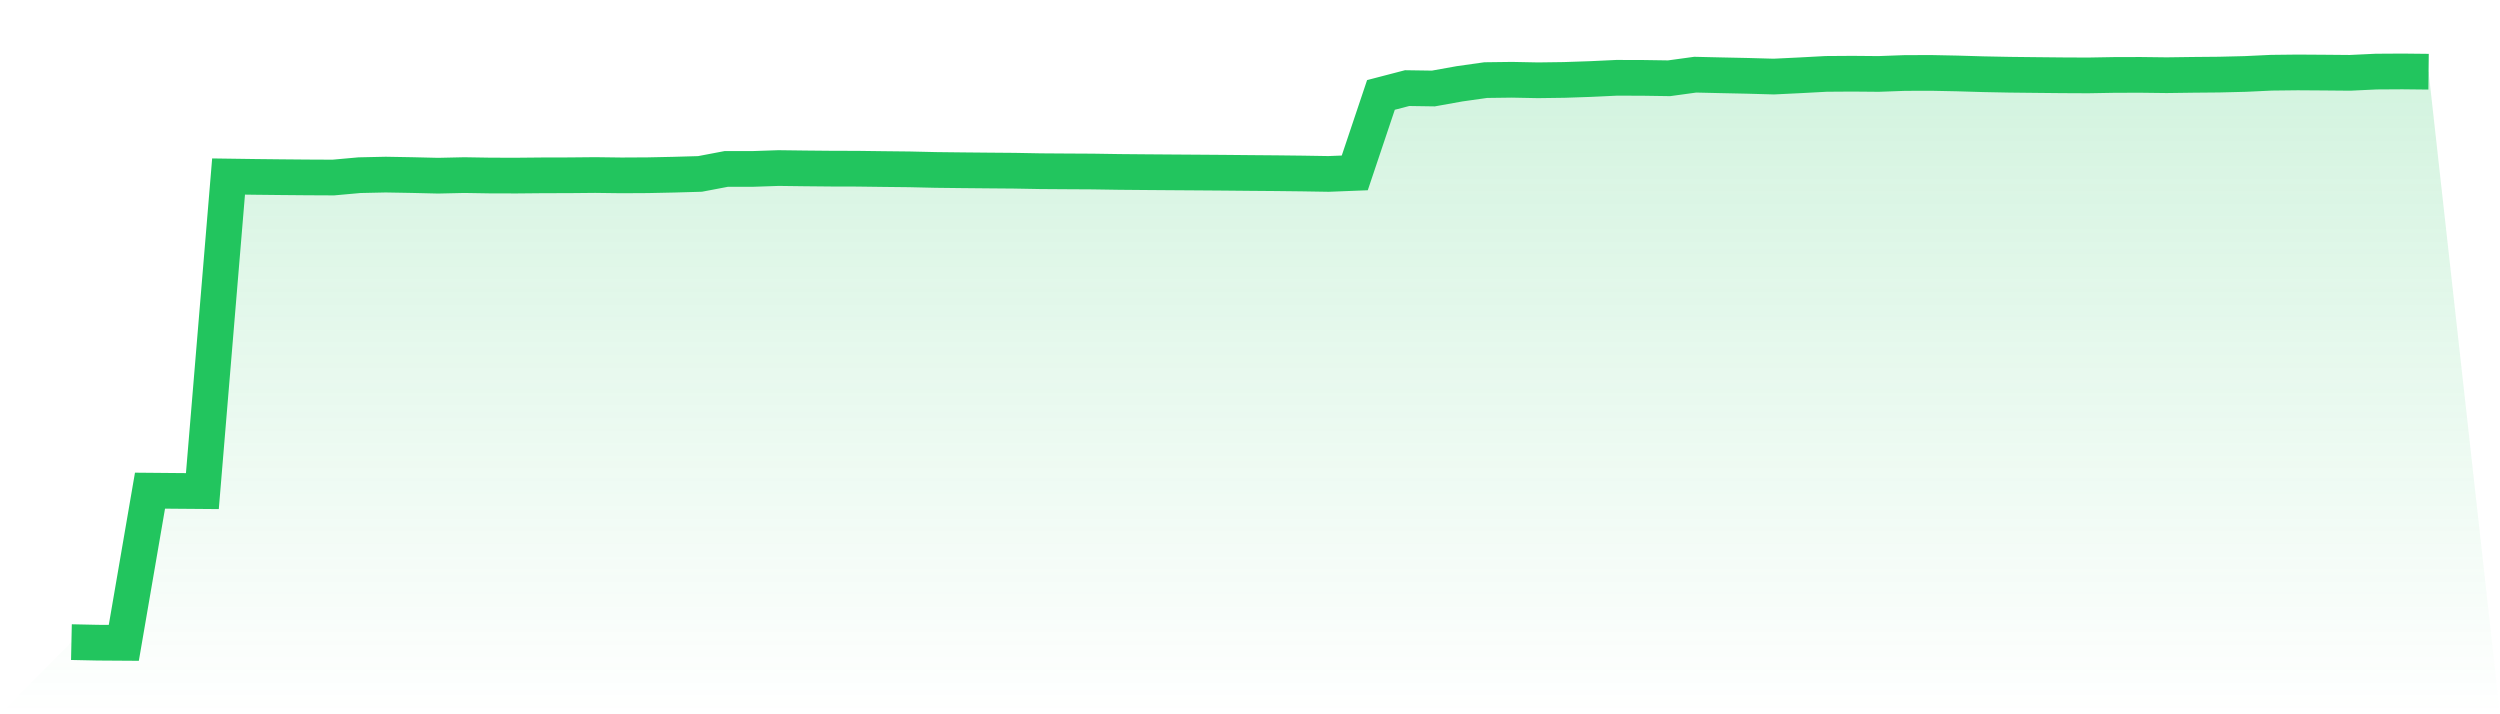 <svg viewBox="0 0 140 40" xmlns="http://www.w3.org/2000/svg">
<defs>
<linearGradient id="gradient" x1="0" x2="0" y1="0" y2="1">
<stop offset="0%" stop-color="#22c55e" stop-opacity="0.2"/>
<stop offset="100%" stop-color="#22c55e" stop-opacity="0"/>
</linearGradient>
</defs>
<path d="M4,35.959 L4,35.959 L5.467,35.99 L6.933,36 L8.4,27.477 L9.867,27.49 L11.333,27.502 L12.8,9.885 L14.267,9.906 L15.733,9.922 L17.2,9.935 L18.667,9.942 L20.133,9.81 L21.6,9.778 L23.067,9.804 L24.533,9.839 L26,9.806 L27.467,9.83 L28.933,9.833 L30.4,9.819 L31.867,9.816 L33.333,9.802 L34.8,9.821 L36.267,9.813 L37.733,9.782 L39.2,9.74 L40.667,9.461 L42.133,9.461 L43.6,9.411 L45.067,9.43 L46.533,9.444 L48,9.448 L49.467,9.467 L50.933,9.483 L52.4,9.517 L53.867,9.534 L55.333,9.548 L56.8,9.56 L58.267,9.587 L59.733,9.597 L61.2,9.605 L62.667,9.628 L64.133,9.641 L65.6,9.652 L67.067,9.662 L68.533,9.673 L70,9.687 L71.467,9.699 L72.933,9.716 L74.4,9.74 L75.867,9.682 L77.333,5.316 L78.8,4.934 L80.267,4.956 L81.733,4.693 L83.2,4.486 L84.667,4.467 L86.133,4.496 L87.6,4.476 L89.067,4.426 L90.533,4.357 L92,4.361 L93.467,4.383 L94.933,4.182 L96.4,4.216 L97.867,4.247 L99.333,4.288 L100.8,4.217 L102.267,4.138 L103.733,4.128 L105.2,4.141 L106.667,4.088 L108.133,4.083 L109.6,4.113 L111.067,4.156 L112.533,4.185 L114,4.201 L115.467,4.216 L116.933,4.223 L118.4,4.197 L119.867,4.193 L121.333,4.211 L122.8,4.191 L124.267,4.178 L125.733,4.142 L127.2,4.073 L128.667,4.056 L130.133,4.066 L131.6,4.079 L133.067,4.009 L134.533,4 L136,4.016 L140,40 L0,40 z" fill="url(#gradient)"/>
<path d="M4,35.959 L4,35.959 L5.467,35.99 L6.933,36 L8.4,27.477 L9.867,27.49 L11.333,27.502 L12.8,9.885 L14.267,9.906 L15.733,9.922 L17.2,9.935 L18.667,9.942 L20.133,9.81 L21.6,9.778 L23.067,9.804 L24.533,9.839 L26,9.806 L27.467,9.83 L28.933,9.833 L30.4,9.819 L31.867,9.816 L33.333,9.802 L34.8,9.821 L36.267,9.813 L37.733,9.782 L39.2,9.74 L40.667,9.461 L42.133,9.461 L43.6,9.411 L45.067,9.43 L46.533,9.444 L48,9.448 L49.467,9.467 L50.933,9.483 L52.4,9.517 L53.867,9.534 L55.333,9.548 L56.8,9.56 L58.267,9.587 L59.733,9.597 L61.2,9.605 L62.667,9.628 L64.133,9.641 L65.6,9.652 L67.067,9.662 L68.533,9.673 L70,9.687 L71.467,9.699 L72.933,9.716 L74.4,9.74 L75.867,9.682 L77.333,5.316 L78.8,4.934 L80.267,4.956 L81.733,4.693 L83.2,4.486 L84.667,4.467 L86.133,4.496 L87.6,4.476 L89.067,4.426 L90.533,4.357 L92,4.361 L93.467,4.383 L94.933,4.182 L96.4,4.216 L97.867,4.247 L99.333,4.288 L100.8,4.217 L102.267,4.138 L103.733,4.128 L105.2,4.141 L106.667,4.088 L108.133,4.083 L109.6,4.113 L111.067,4.156 L112.533,4.185 L114,4.201 L115.467,4.216 L116.933,4.223 L118.4,4.197 L119.867,4.193 L121.333,4.211 L122.8,4.191 L124.267,4.178 L125.733,4.142 L127.2,4.073 L128.667,4.056 L130.133,4.066 L131.6,4.079 L133.067,4.009 L134.533,4 L136,4.016" fill="none" stroke="#22c55e" stroke-width="2"/>
</svg>